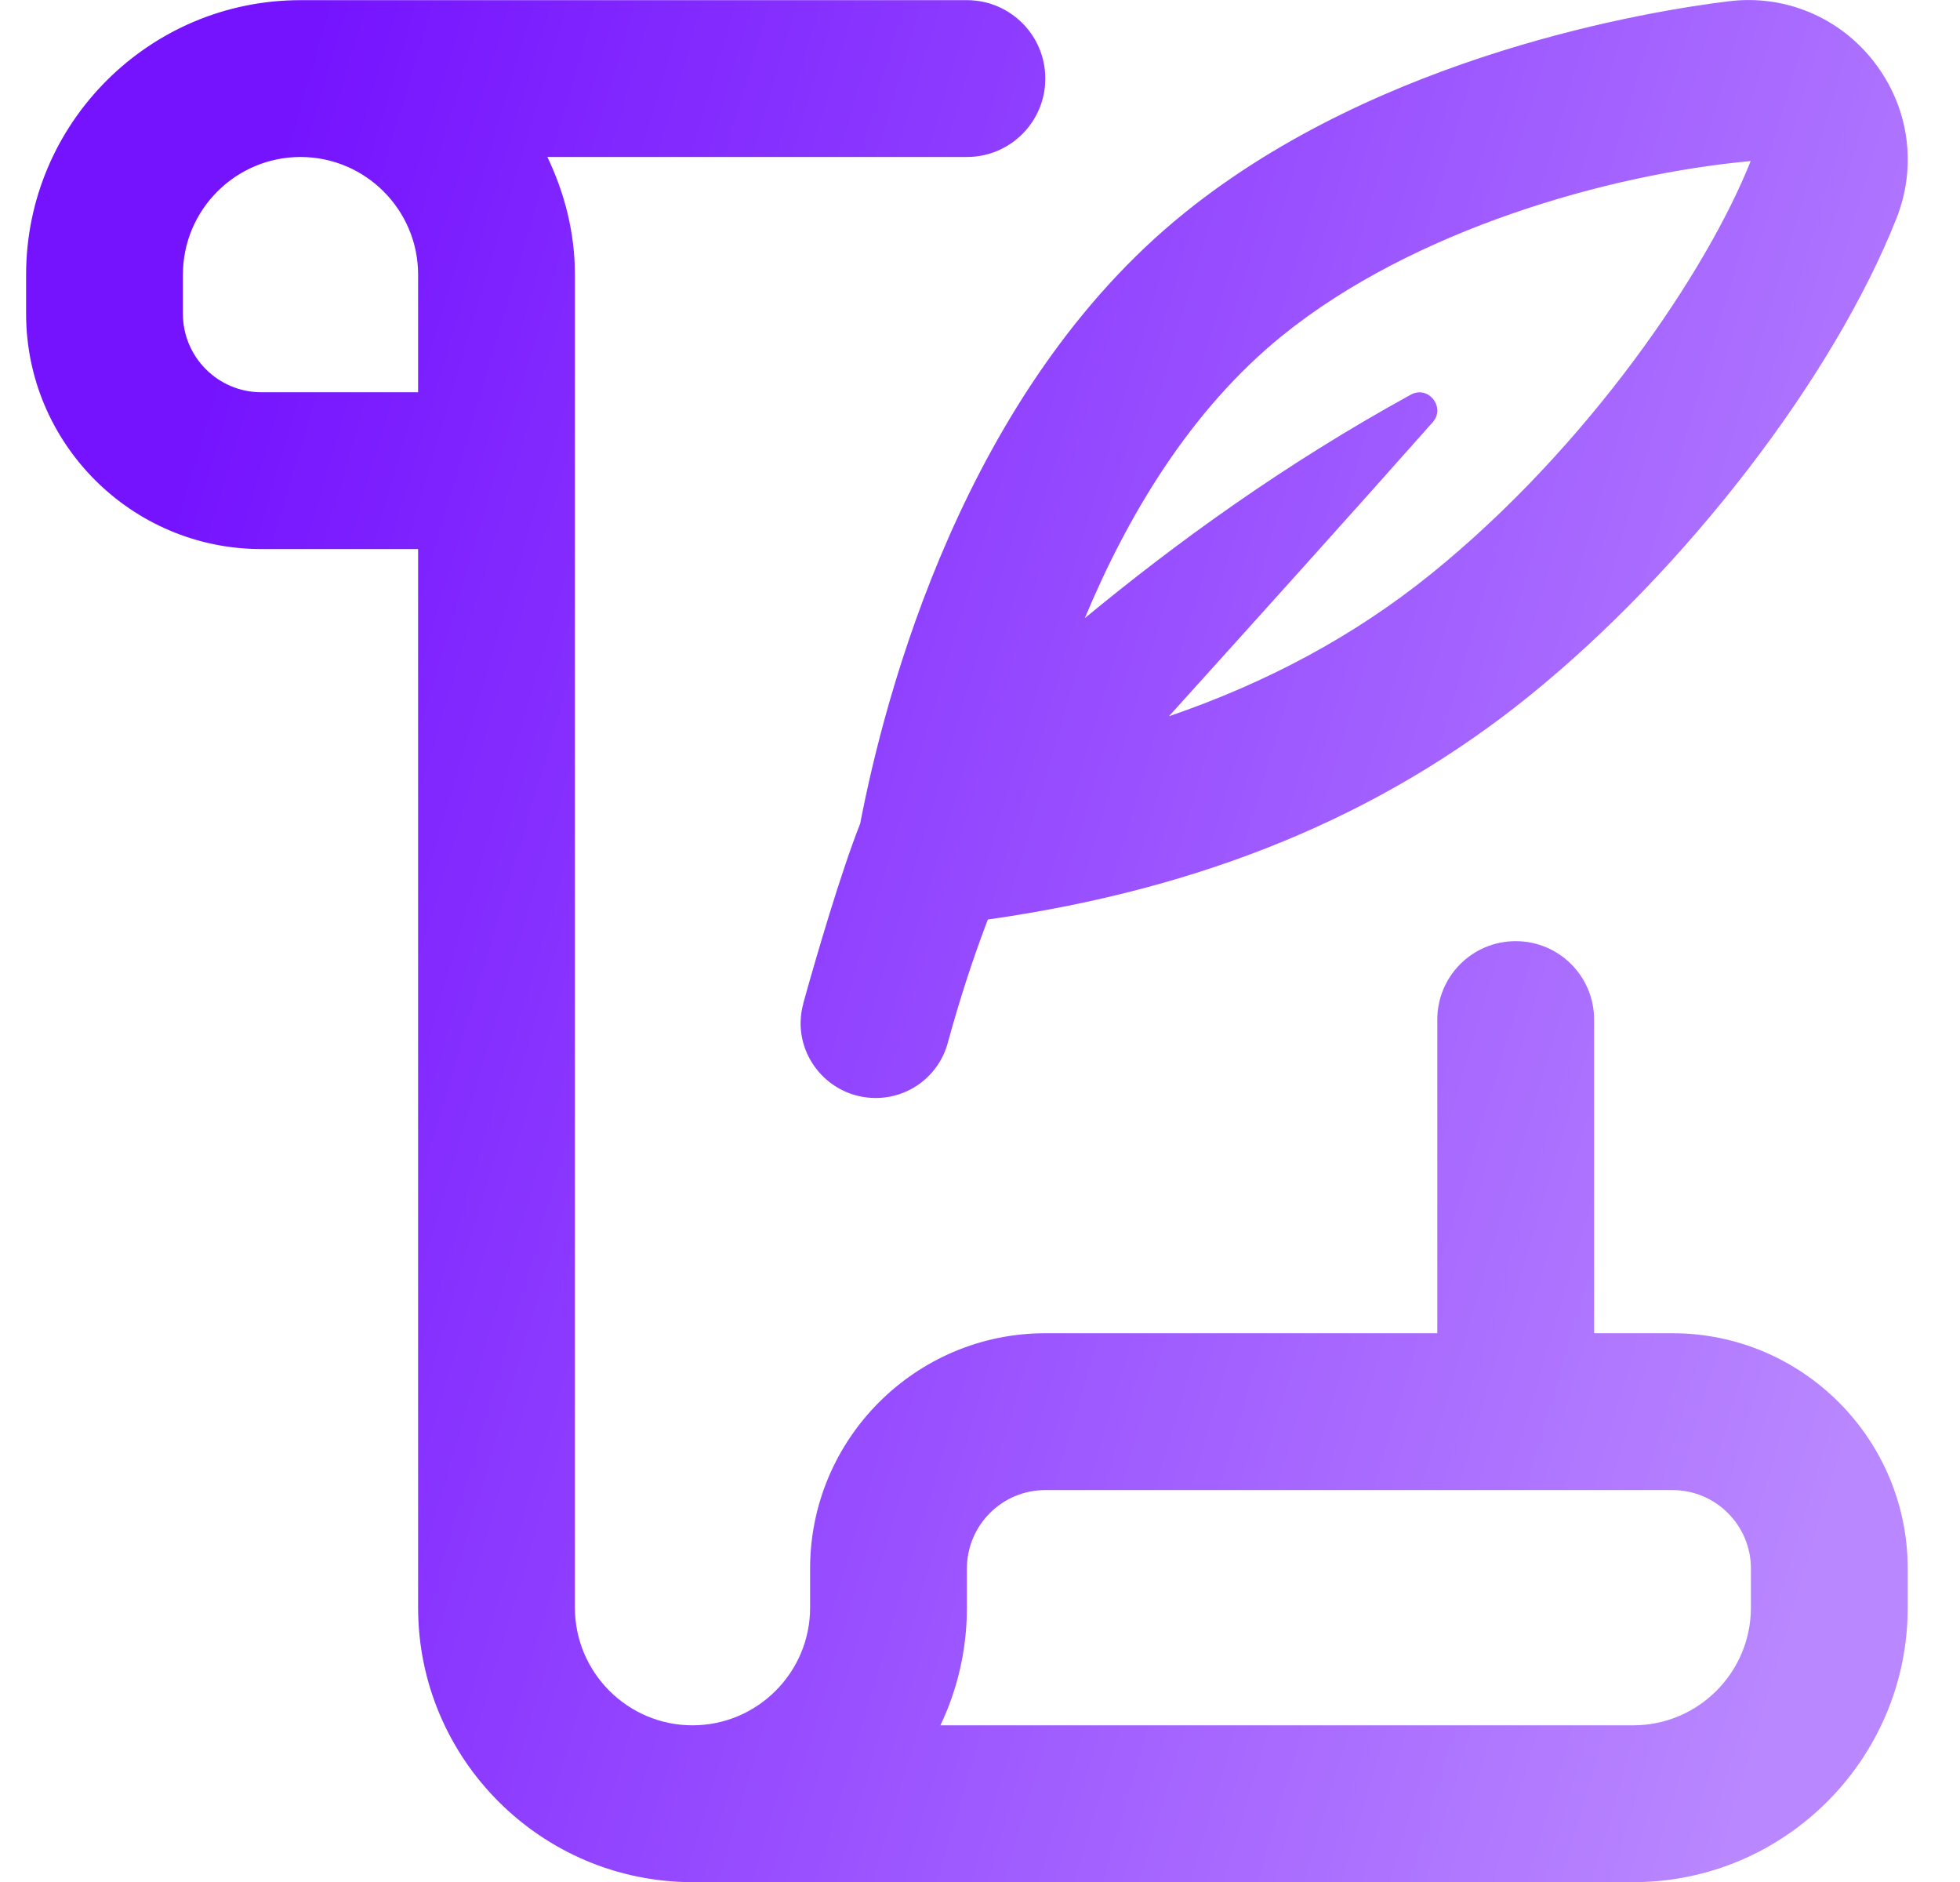 <svg width="25" height="24" viewBox="0 0 25 24" fill="none" xmlns="http://www.w3.org/2000/svg">
<path d="M21.333 17.002H20.333V13.002C20.333 12.45 19.886 12.002 19.333 12.002C18.78 12.002 18.333 12.45 18.333 13.002V17.002H13.333C11.679 17.002 10.333 18.348 10.333 20.002V20.502C10.333 21.328 9.66 22.002 8.833 22.002C8.006 22.002 7.333 21.328 7.333 20.502V3.502C7.333 2.963 7.2 2.458 6.982 2.002H12.333C12.886 2.002 13.333 1.554 13.333 1.002C13.333 0.45 12.886 0.002 12.333 0.002H3.833C1.903 0.002 0.333 1.572 0.333 3.502V4.002C0.333 5.656 1.679 7.002 3.333 7.002H5.333V20.502C5.333 22.43 6.902 24 8.831 24.002H20.833C22.763 24.002 24.333 22.431 24.333 20.502V20.002C24.333 18.348 22.987 17.002 21.333 17.002ZM5.333 5.002H3.333C2.781 5.002 2.333 4.553 2.333 4.002V3.502C2.333 2.675 3.006 2.002 3.833 2.002C4.66 2.002 5.333 2.675 5.333 3.502V5.002ZM22.333 20.502C22.333 21.328 21.66 22.002 20.833 22.002H11.995C12.212 21.547 12.333 21.038 12.333 20.502V20.002C12.333 19.451 12.781 19.002 13.333 19.002H21.333C21.885 19.002 22.333 19.451 22.333 20.002V20.502ZM10.247 12.796C10.078 13.402 10.54 14.002 11.17 14.002C11.599 14.002 11.975 13.716 12.088 13.302C12.232 12.777 12.399 12.251 12.6 11.726C15.344 11.336 17.61 10.406 19.506 8.875C21.502 7.262 23.384 4.816 24.188 2.789C24.456 2.114 24.35 1.368 23.906 0.792C23.463 0.218 22.763 -0.072 22.052 0.016C21.057 0.138 17.614 0.691 15.106 2.717C12.302 4.981 11.29 8.847 10.972 10.502C10.724 11.13 10.417 12.181 10.246 12.794L10.247 12.796ZM16.363 4.274C18.029 2.93 20.519 2.219 22.33 2.054C21.776 3.45 20.263 5.695 18.251 7.321C17.272 8.111 16.16 8.706 14.91 9.134C16.012 7.914 17.302 6.482 18.274 5.385C18.443 5.194 18.218 4.91 17.995 5.033C16.378 5.921 14.998 6.924 13.837 7.883C14.374 6.596 15.172 5.236 16.363 4.274Z" fill="url(#paint0_linear_1557_18165)"/>
<defs>
<linearGradient id="paint0_linear_1557_18165" x1="3.609" y1="1.795" x2="26.509" y2="8.585" gradientUnits="userSpaceOnUse">
<stop stop-color="#7513FF"/>
<stop offset="1" stop-color="#B987FF"/>
</linearGradient>
</defs>
</svg>
